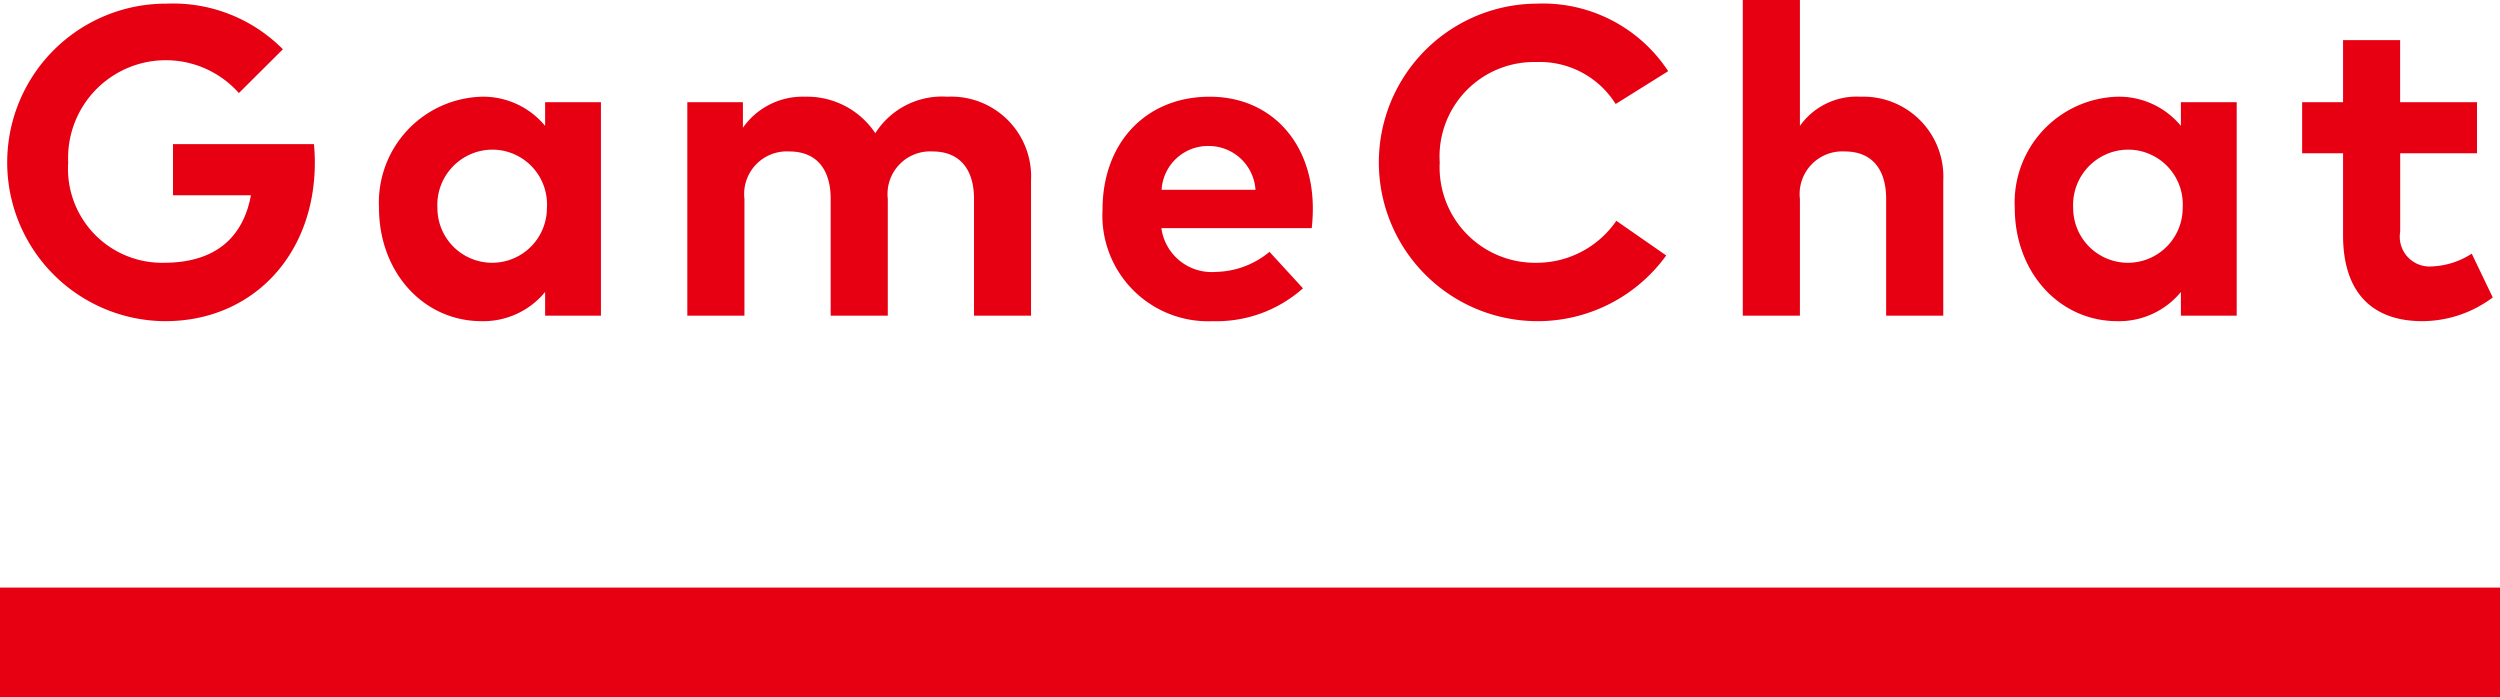 <svg id="グループ_36" data-name="グループ 36" xmlns="http://www.w3.org/2000/svg" width="137" height="38.2" viewBox="0 0 137 38.2">
  <defs>
    <style>
      .cls-1, .cls-2 {
        fill: #e60012;
      }

      .cls-2 {
        fill-rule: evenodd;
      }
    </style>
  </defs>
  <rect id="長方形_7" data-name="長方形 7" class="cls-1" y="32.2" width="137" height="6"/>
  <path id="GameChat" class="cls-2" d="M581.137,11104a8.7,8.7,0,1,0-.084,17.4c4.761,0,8.2-3.6,8.2-8.7,0-.3-0.012-0.6-0.048-1h-7.724v2.8h4.27c-0.444,2.4-2.039,3.7-4.773,3.7a5.154,5.154,0,0,1-5.241-5.5,5.355,5.355,0,0,1,9.354-3.8l2.411-2.4A8.467,8.467,0,0,0,581.137,11104Zm23.794,5.4h-3.058v1.3a4.4,4.4,0,0,0-3.479-1.6,5.8,5.8,0,0,0-5.624,6.1c0,3.5,2.422,6.2,5.624,6.2a4.38,4.38,0,0,0,3.479-1.6v1.3h3.058v-11.7Zm-5.961,2.6a3,3,0,0,1,3,3.2,3,3,0,1,1-6,0A3.031,3.031,0,0,1,598.97,11112Zm24.943-2.9a4.33,4.33,0,0,0-3.946,2,4.487,4.487,0,0,0-3.837-2,4,4,0,0,0-3.419,1.7v-1.4h-3.046v11.7h3.13v-6.4a2.336,2.336,0,0,1,2.459-2.6c1.427,0,2.267.9,2.267,2.6v6.4h3.13v-6.4a2.336,2.336,0,0,1,2.459-2.6c1.415,0,2.266.9,2.266,2.6v6.4H628.5v-7.4A4.377,4.377,0,0,0,623.913,11109.1Zm14.381,0c-3.478,0-5.876,2.5-5.876,6.2a5.794,5.794,0,0,0,6.032,6.1,7.13,7.13,0,0,0,4.953-1.8l-1.835-2a4.722,4.722,0,0,1-2.938,1.1,2.78,2.78,0,0,1-2.986-2.4h8.239a9.737,9.737,0,0,0,.06-1.1C643.931,11111.6,641.64,11109.1,638.294,11109.1Zm-0.024,2.7a2.569,2.569,0,0,1,2.531,2.4h-5.145A2.549,2.549,0,0,1,638.27,11111.8Zm17.951-7.8a8.7,8.7,0,1,0,7.088,13.8l-2.735-1.9a5.288,5.288,0,0,1-4.377,2.3,5.23,5.23,0,0,1-5.3-5.5,5.177,5.177,0,0,1,5.3-5.5,4.9,4.9,0,0,1,4.341,2.3l2.879-1.8A8.217,8.217,0,0,0,656.221,11104Zm14.414-.2h-3.13v17.3h3.13v-6.4a2.336,2.336,0,0,1,2.459-2.6c1.427,0,2.267.9,2.267,2.6v6.4h3.13v-7.4a4.382,4.382,0,0,0-4.521-4.6,3.817,3.817,0,0,0-3.335,1.6v-6.9Zm23.936,5.6h-3.058v1.3a4.4,4.4,0,0,0-3.479-1.6,5.8,5.8,0,0,0-5.624,6.1c0,3.5,2.422,6.2,5.624,6.2a4.38,4.38,0,0,0,3.479-1.6v1.3h3.058v-11.7Zm-5.961,2.6a3,3,0,0,1,3,3.2,3,3,0,1,1-6,0A3.031,3.031,0,0,1,688.61,11112Zm19.127-2.6h-4.21v-3.4H700.4v3.4h-2.243v2.8H700.4v4.5c0,3,1.475,4.7,4.353,4.7a6.484,6.484,0,0,0,3.85-1.3l-1.151-2.4a4.313,4.313,0,0,1-2.183.7,1.632,1.632,0,0,1-1.739-1.9v-4.3h4.21v-2.8Z" transform="translate(-572 -11103.8)"/>
</svg>
